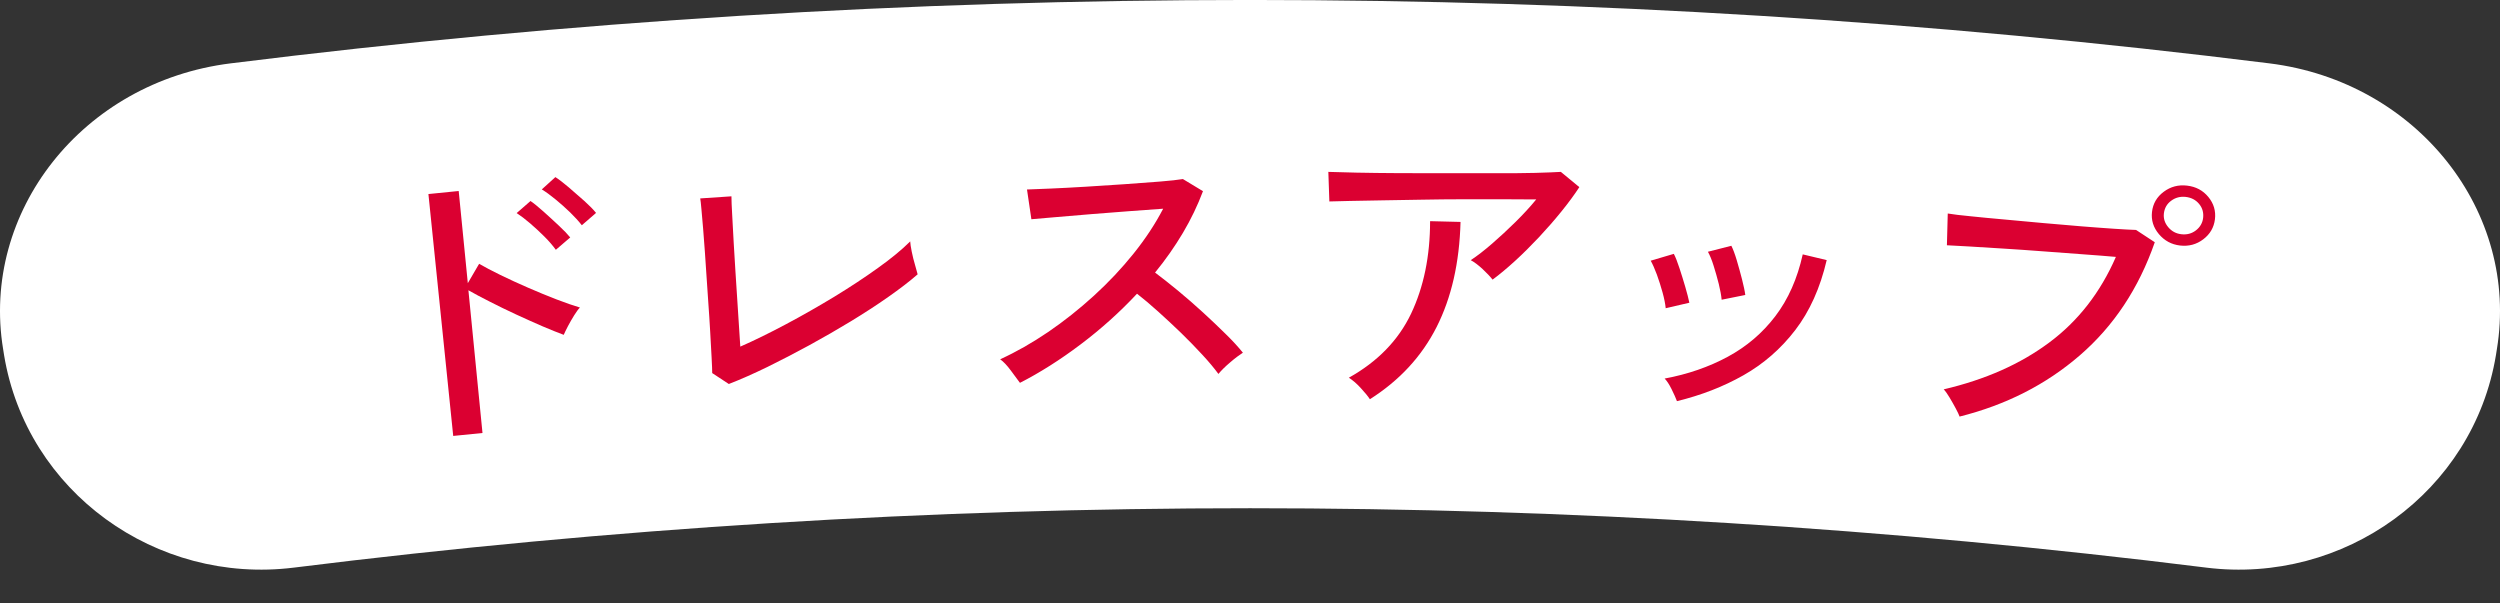 <svg width="199" height="48" viewBox="0 0 199 48" fill="none" xmlns="http://www.w3.org/2000/svg">
<rect x="0" y="0" width="199" height="48" fill="#333333" stroke="none"/>
<g clip-path="url(#clip0_406_7829)">
<path d="M175.624 45.183C125.076 38.879 73.931 38.879 23.384 45.183C12.424 46.544 2.123 39.16 0.323 28.262C0.296 28.108 0.276 27.947 0.249 27.792C-1.544 16.901 6.541 6.512 18.361 5.043C72.246 -1.684 126.762 -1.684 180.64 5.043C192.46 6.512 200.545 16.901 198.752 27.792C198.725 27.947 198.705 28.108 198.678 28.262C196.878 39.16 186.577 46.544 175.617 45.183H175.624Z" fill="white"/>
<path d="M36.076 34.701C35.418 28.282 34.76 21.864 34.102 15.446C34.907 15.365 35.707 15.285 36.512 15.204C36.754 17.652 36.996 20.093 37.238 22.541C37.54 22.025 37.835 21.515 38.138 20.999C38.574 21.254 39.138 21.549 39.823 21.884C40.515 22.22 41.247 22.561 42.026 22.897C42.805 23.239 43.564 23.547 44.289 23.829C45.021 24.111 45.645 24.325 46.163 24.48C46.035 24.607 45.887 24.808 45.706 25.097C45.525 25.385 45.363 25.674 45.209 25.962C45.054 26.257 44.947 26.485 44.873 26.653C44.403 26.478 43.832 26.25 43.174 25.969C42.516 25.68 41.811 25.372 41.079 25.03C40.34 24.688 39.642 24.346 38.984 24.01C38.319 23.675 37.755 23.373 37.285 23.105C37.661 26.894 38.03 30.677 38.406 34.466C37.627 34.54 36.848 34.62 36.069 34.701H36.076ZM44.242 19.879C44.007 19.557 43.711 19.208 43.342 18.839C42.973 18.47 42.597 18.122 42.207 17.786C41.818 17.451 41.455 17.176 41.126 16.961C41.495 16.64 41.858 16.318 42.227 16.002C42.503 16.19 42.845 16.465 43.255 16.834C43.664 17.203 44.074 17.572 44.47 17.947C44.873 18.323 45.175 18.638 45.39 18.9C45.008 19.228 44.625 19.557 44.242 19.886V19.879ZM46.31 17.927C46.062 17.605 45.746 17.263 45.377 16.901C45.001 16.539 44.618 16.197 44.215 15.868C43.819 15.54 43.456 15.278 43.127 15.077C43.483 14.748 43.846 14.426 44.208 14.098C44.504 14.285 44.853 14.56 45.276 14.916C45.693 15.271 46.109 15.64 46.519 16.002C46.928 16.371 47.237 16.686 47.445 16.948C47.069 17.277 46.693 17.599 46.317 17.927H46.31Z" fill="#DB0031"/>
<path d="M58.008 30.562C57.572 30.274 57.128 29.986 56.692 29.697C56.692 29.483 56.678 29.08 56.645 28.483C56.611 27.886 56.571 27.196 56.531 26.404C56.484 25.613 56.437 24.815 56.376 24.01C56.322 23.205 56.269 22.474 56.228 21.823C56.188 21.267 56.148 20.677 56.108 20.04C56.061 19.402 56.02 18.785 55.967 18.182C55.92 17.578 55.873 17.062 55.832 16.633C55.792 16.203 55.765 15.922 55.738 15.794C56.564 15.741 57.397 15.68 58.223 15.627C58.223 15.935 58.243 16.438 58.283 17.122C58.317 17.806 58.357 18.551 58.404 19.349C58.445 20.147 58.492 20.891 58.539 21.575C58.666 23.581 58.8 25.586 58.928 27.591C60.056 27.095 61.272 26.498 62.568 25.807C63.871 25.116 65.147 24.385 66.409 23.621C67.672 22.85 68.834 22.085 69.888 21.327C70.949 20.569 71.802 19.865 72.453 19.215C72.46 19.396 72.5 19.664 72.574 20.033C72.648 20.395 72.735 20.75 72.836 21.086C72.937 21.428 73.004 21.676 73.044 21.837C72.393 22.407 71.607 23.004 70.7 23.641C69.794 24.278 68.8 24.922 67.732 25.573C66.664 26.223 65.556 26.86 64.428 27.477C63.293 28.094 62.185 28.671 61.09 29.208C60.003 29.737 58.975 30.194 58.008 30.569V30.562Z" fill="#DB0031"/>
<path d="M81.178 30.462C81.003 30.221 80.762 29.899 80.459 29.49C80.157 29.081 79.875 28.785 79.613 28.598C80.882 28.021 82.152 27.297 83.428 26.431C84.697 25.566 85.912 24.6 87.074 23.541C88.236 22.481 89.29 21.361 90.237 20.181C91.184 19 91.97 17.806 92.588 16.613C91.802 16.673 90.915 16.733 89.921 16.807C88.928 16.881 87.92 16.962 86.906 17.042C85.892 17.129 84.966 17.203 84.113 17.277C83.26 17.344 82.588 17.404 82.098 17.451C81.984 16.66 81.87 15.875 81.749 15.084C82.159 15.07 82.783 15.043 83.622 15.01C84.462 14.976 85.395 14.923 86.43 14.862C87.464 14.802 88.498 14.735 89.532 14.661C90.566 14.587 91.5 14.52 92.326 14.453C93.152 14.386 93.763 14.319 94.159 14.252C94.69 14.574 95.227 14.896 95.757 15.218C95.334 16.345 94.804 17.451 94.159 18.538C93.514 19.624 92.776 20.677 91.943 21.696C92.52 22.132 93.145 22.622 93.81 23.172C94.475 23.722 95.126 24.292 95.771 24.882C96.415 25.472 97.013 26.042 97.57 26.592C98.128 27.136 98.578 27.632 98.934 28.075C98.652 28.256 98.309 28.51 97.92 28.846C97.523 29.181 97.215 29.49 96.986 29.765C96.65 29.308 96.227 28.799 95.71 28.242C95.193 27.679 94.636 27.109 94.025 26.512C93.414 25.922 92.802 25.352 92.191 24.802C91.58 24.252 91.016 23.776 90.506 23.38C89.129 24.855 87.632 26.197 86.013 27.417C84.395 28.638 82.796 29.651 81.198 30.469L81.178 30.462Z" fill="#DB0031"/>
<path d="M118.805 22.253C118.623 22.018 118.361 21.743 118.019 21.421C117.67 21.099 117.361 20.864 117.072 20.71C117.589 20.368 118.16 19.926 118.778 19.389C119.396 18.852 120.013 18.282 120.631 17.672C121.249 17.062 121.8 16.465 122.283 15.875C121.551 15.868 120.685 15.861 119.684 15.861C118.684 15.861 117.623 15.861 116.508 15.861C115.386 15.861 114.272 15.875 113.164 15.895C112.056 15.915 111.008 15.928 110.028 15.948C109.047 15.962 108.187 15.982 107.455 15.995C106.724 16.009 106.173 16.029 105.817 16.036C105.79 15.251 105.763 14.466 105.736 13.682C106.247 13.702 106.999 13.722 107.986 13.742C108.973 13.762 110.081 13.775 111.324 13.782C112.566 13.782 113.842 13.789 115.165 13.789C116.488 13.789 117.75 13.789 118.966 13.789C120.181 13.789 121.256 13.789 122.196 13.762C123.129 13.735 123.814 13.709 124.244 13.682C124.734 14.084 125.225 14.486 125.715 14.896C125.332 15.486 124.862 16.123 124.305 16.814C123.747 17.505 123.15 18.189 122.518 18.866C121.88 19.543 121.242 20.18 120.604 20.764C119.966 21.347 119.369 21.844 118.818 22.253H118.805ZM109.047 31.783C108.886 31.535 108.637 31.233 108.308 30.878C107.979 30.522 107.664 30.254 107.368 30.066C109.651 28.792 111.303 27.095 112.318 24.976C113.325 22.856 113.835 20.402 113.835 17.605C114.641 17.625 115.454 17.645 116.259 17.665C116.172 20.918 115.534 23.701 114.352 26.035C113.17 28.369 111.404 30.281 109.047 31.776V31.783Z" fill="#DB0031"/>
<path d="M132.592 24.547C132.558 24.198 132.478 23.782 132.343 23.292C132.209 22.803 132.055 22.327 131.887 21.857C131.712 21.388 131.551 21.026 131.396 20.751C132.008 20.57 132.619 20.388 133.237 20.207C133.378 20.476 133.525 20.858 133.686 21.348C133.848 21.837 134.002 22.34 134.15 22.843C134.298 23.353 134.405 23.769 134.472 24.097C133.848 24.245 133.223 24.386 132.599 24.533L132.592 24.547ZM133.485 31.931C133.398 31.696 133.257 31.381 133.062 30.985C132.867 30.589 132.679 30.308 132.505 30.133C134.345 29.791 136.017 29.214 137.521 28.403C139.025 27.591 140.288 26.518 141.315 25.17C142.343 23.822 143.068 22.186 143.498 20.248C144.136 20.395 144.774 20.549 145.405 20.704C144.888 22.924 144.048 24.781 142.9 26.277C141.752 27.773 140.375 28.966 138.777 29.872C137.179 30.777 135.419 31.461 133.485 31.931ZM137.044 23.863C137.011 23.52 136.937 23.098 136.816 22.608C136.695 22.119 136.554 21.636 136.406 21.16C136.258 20.683 136.104 20.315 135.95 20.04C136.574 19.879 137.192 19.718 137.816 19.564C137.951 19.832 138.099 20.221 138.246 20.717C138.394 21.22 138.535 21.723 138.663 22.226C138.79 22.736 138.884 23.152 138.925 23.48C138.3 23.608 137.675 23.728 137.051 23.856L137.044 23.863Z" fill="#DB0031"/>
<path d="M155.988 33.172C155.934 33.017 155.834 32.803 155.679 32.514C155.531 32.233 155.363 31.944 155.189 31.649C155.014 31.354 154.86 31.139 154.719 30.992C158.016 30.221 160.81 28.986 163.113 27.27C165.417 25.559 167.189 23.286 168.425 20.449C167.68 20.382 166.793 20.315 165.786 20.241C164.772 20.167 163.718 20.087 162.623 20.006C161.528 19.926 160.46 19.845 159.433 19.785C158.406 19.718 157.499 19.664 156.713 19.617C155.928 19.57 155.35 19.544 154.974 19.523C154.994 18.678 155.021 17.84 155.041 16.995C155.484 17.069 156.095 17.142 156.874 17.216C157.653 17.297 158.547 17.384 159.547 17.471C160.541 17.565 161.569 17.659 162.616 17.753C163.664 17.847 164.678 17.934 165.658 18.014C166.639 18.095 167.518 18.155 168.284 18.209C169.056 18.262 169.634 18.289 170.03 18.303C170.527 18.631 171.024 18.953 171.521 19.282C170.238 22.971 168.244 25.962 165.551 28.289C162.858 30.616 159.675 32.233 155.988 33.158V33.172ZM173.529 19.543C172.851 19.463 172.293 19.161 171.85 18.638C171.407 18.108 171.225 17.525 171.299 16.874C171.373 16.21 171.682 15.674 172.233 15.265C172.783 14.855 173.401 14.694 174.086 14.775C174.791 14.855 175.355 15.157 175.785 15.68C176.215 16.203 176.39 16.794 176.309 17.458C176.228 18.108 175.92 18.638 175.382 19.047C174.845 19.456 174.227 19.624 173.529 19.543ZM173.636 18.645C174.079 18.698 174.469 18.591 174.798 18.336C175.127 18.081 175.322 17.746 175.369 17.344C175.416 16.921 175.315 16.552 175.047 16.23C174.778 15.908 174.429 15.727 173.979 15.674C173.556 15.627 173.166 15.727 172.83 15.976C172.488 16.224 172.3 16.559 172.246 16.982C172.199 17.384 172.313 17.753 172.589 18.081C172.864 18.41 173.213 18.598 173.636 18.645Z" fill="#DB0031"/>
</g>
<defs>
<clipPath id="clip0_406_7829">
<rect width="199" height="48" fill="white"/>
</clipPath>
</defs>
</svg>
